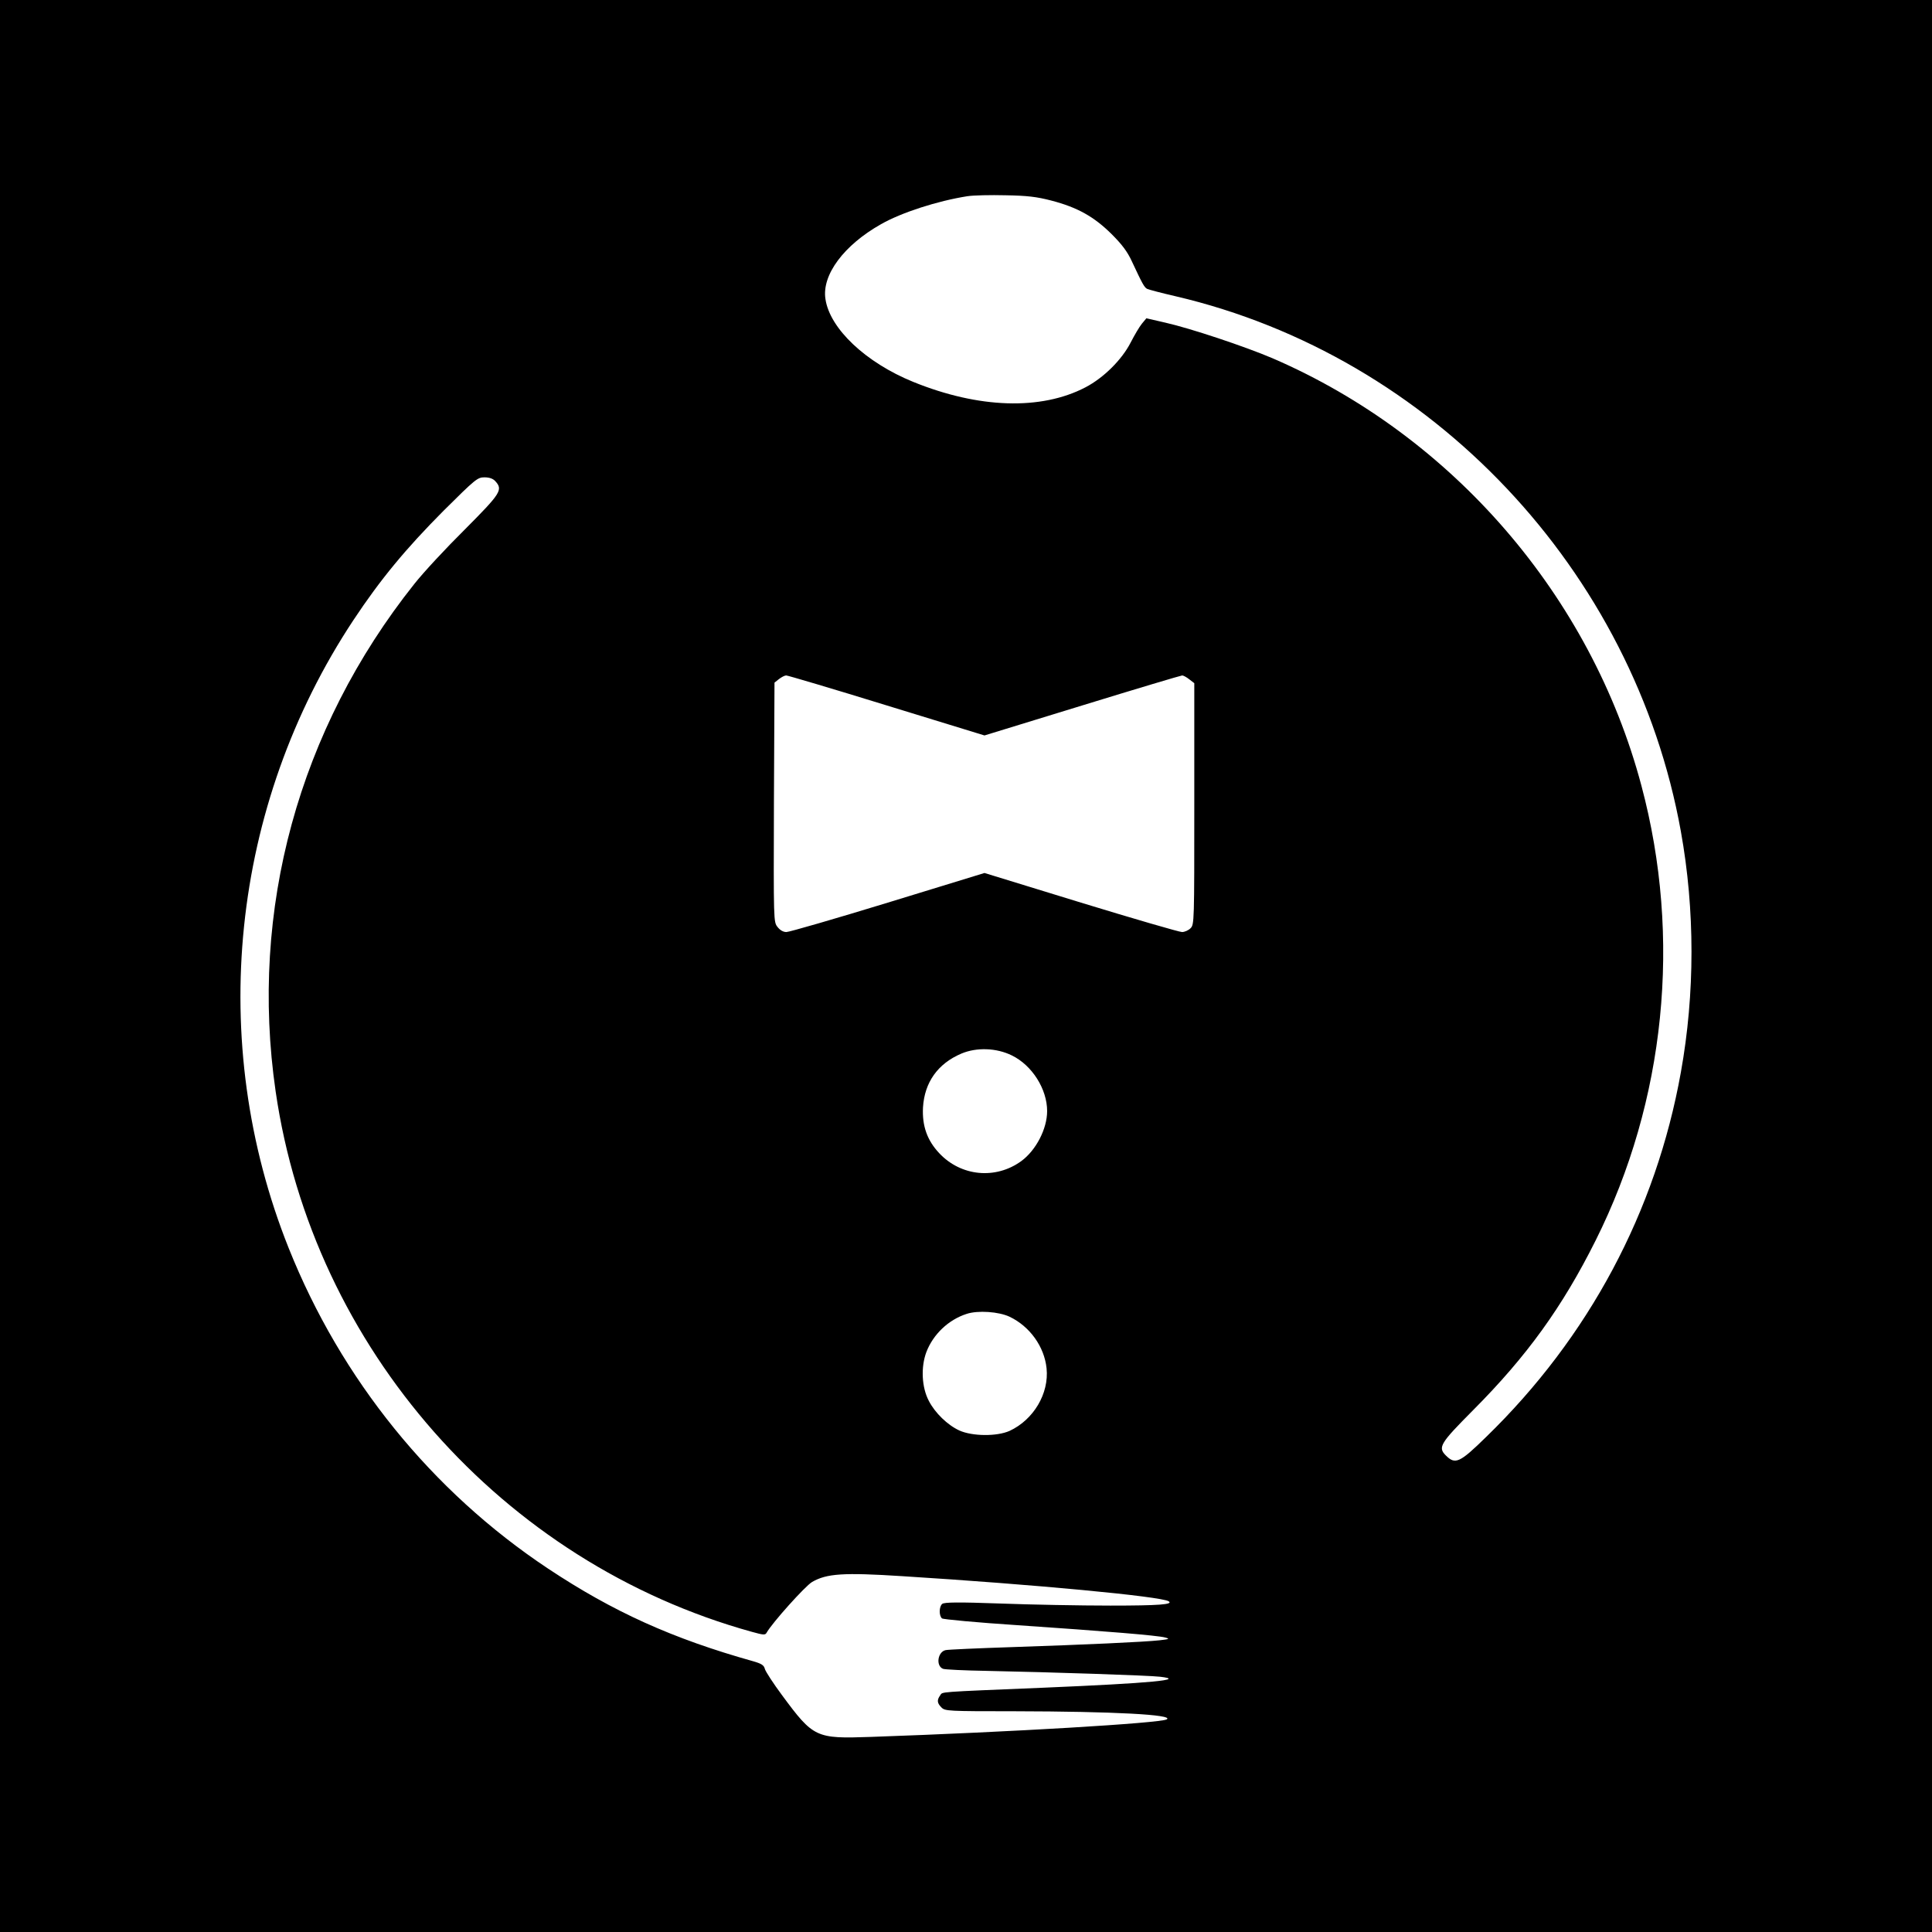 <?xml version="1.0" standalone="no"?>
<!DOCTYPE svg PUBLIC "-//W3C//DTD SVG 20010904//EN"
 "http://www.w3.org/TR/2001/REC-SVG-20010904/DTD/svg10.dtd">
<svg version="1.0" xmlns="http://www.w3.org/2000/svg"
 width="1024pt" height="1024pt" viewBox="0 0 1024 1024"
 preserveAspectRatio="xMidYMid meet">
<g transform="translate(0,1024) scale(0.1,-0.1)"
fill="#000000" stroke="none">
<path d="M0 5120 l0 -5120 5120 0 5120 0 0 5120 0 5120 -5120 0 -5120 0 0
-5120z m5572 4057 c139 -36 227 -86 319 -177 56 -56 84 -93 108 -145 56 -120
66 -138 81 -146 8 -4 76 -22 150 -39 1358 -317 2430 -1452 2679 -2837 75 -416
75 -859 0 -1276 -132 -738 -488 -1405 -1033 -1934 -140 -137 -163 -147 -213
-97 -43 43 -30 64 144 239 286 287 474 548 650 900 370 739 458 1605 243 2410
-267 1005 -1001 1854 -1955 2266 -148 63 -436 159 -569 189 l-100 23 -24 -29
c-13 -16 -39 -60 -59 -99 -47 -92 -144 -188 -240 -238 -236 -123 -566 -112
-913 29 -251 102 -442 282 -465 439 -20 128 98 286 295 397 109 62 299 123
457 148 32 5 123 7 203 5 115 -2 165 -8 242 -28z m-2947 -1487 c42 -46 30 -64
-161 -256 -99 -98 -220 -228 -268 -289 -613 -770 -875 -1728 -735 -2690 197
-1359 1201 -2498 2524 -2864 61 -17 71 -18 78 -5 29 52 205 248 241 269 77 45
166 51 478 31 702 -44 1369 -107 1412 -133 27 -17 -50 -23 -309 -23 -159 0
-422 5 -583 11 -223 8 -297 7 -308 -2 -17 -14 -18 -63 -1 -77 6 -5 188 -22
402 -36 468 -32 739 -54 780 -65 27 -7 23 -9 -30 -15 -84 -9 -390 -23 -780
-36 -181 -6 -340 -13 -353 -16 -42 -9 -53 -83 -14 -99 9 -4 114 -9 232 -11
344 -7 860 -24 918 -31 143 -16 -46 -34 -613 -58 -580 -24 -537 -21 -552 -41
-18 -25 -16 -41 7 -64 19 -19 33 -20 388 -20 524 -1 847 -18 806 -43 -34 -20
-819 -67 -1569 -93 -291 -10 -303 -5 -470 221 -46 62 -87 125 -91 139 -5 20
-17 28 -62 41 -428 120 -742 262 -1087 491 -617 410 -1097 1003 -1375 1699
-437 1094 -308 2344 343 3328 143 216 278 379 478 580 170 169 180 177 217
177 26 0 45 -7 57 -20z m2075 -1189 l518 -159 518 159 c286 88 524 159 530
159 6 0 23 -9 38 -21 l26 -20 0 -640 c0 -626 0 -639 -20 -659 -11 -11 -31 -20
-45 -20 -14 0 -255 70 -536 156 l-511 157 -512 -157 c-281 -86 -523 -156 -538
-156 -17 0 -34 10 -47 27 -21 26 -21 30 -19 661 l3 634 24 19 c13 10 30 19 38
19 8 0 248 -71 533 -159z m663 -1855 c107 -52 187 -178 187 -295 0 -94 -59
-208 -137 -265 -136 -99 -320 -81 -435 42 -64 68 -91 145 -86 242 8 134 79
233 204 286 81 34 186 30 267 -10z m-12 -1385 c107 -51 184 -158 196 -273 14
-134 -69 -273 -196 -332 -67 -30 -197 -29 -266 2 -63 29 -129 93 -162 157 -38
72 -43 179 -13 259 36 94 117 171 213 202 60 20 171 12 228 -15z"/>
</g>
</svg>
